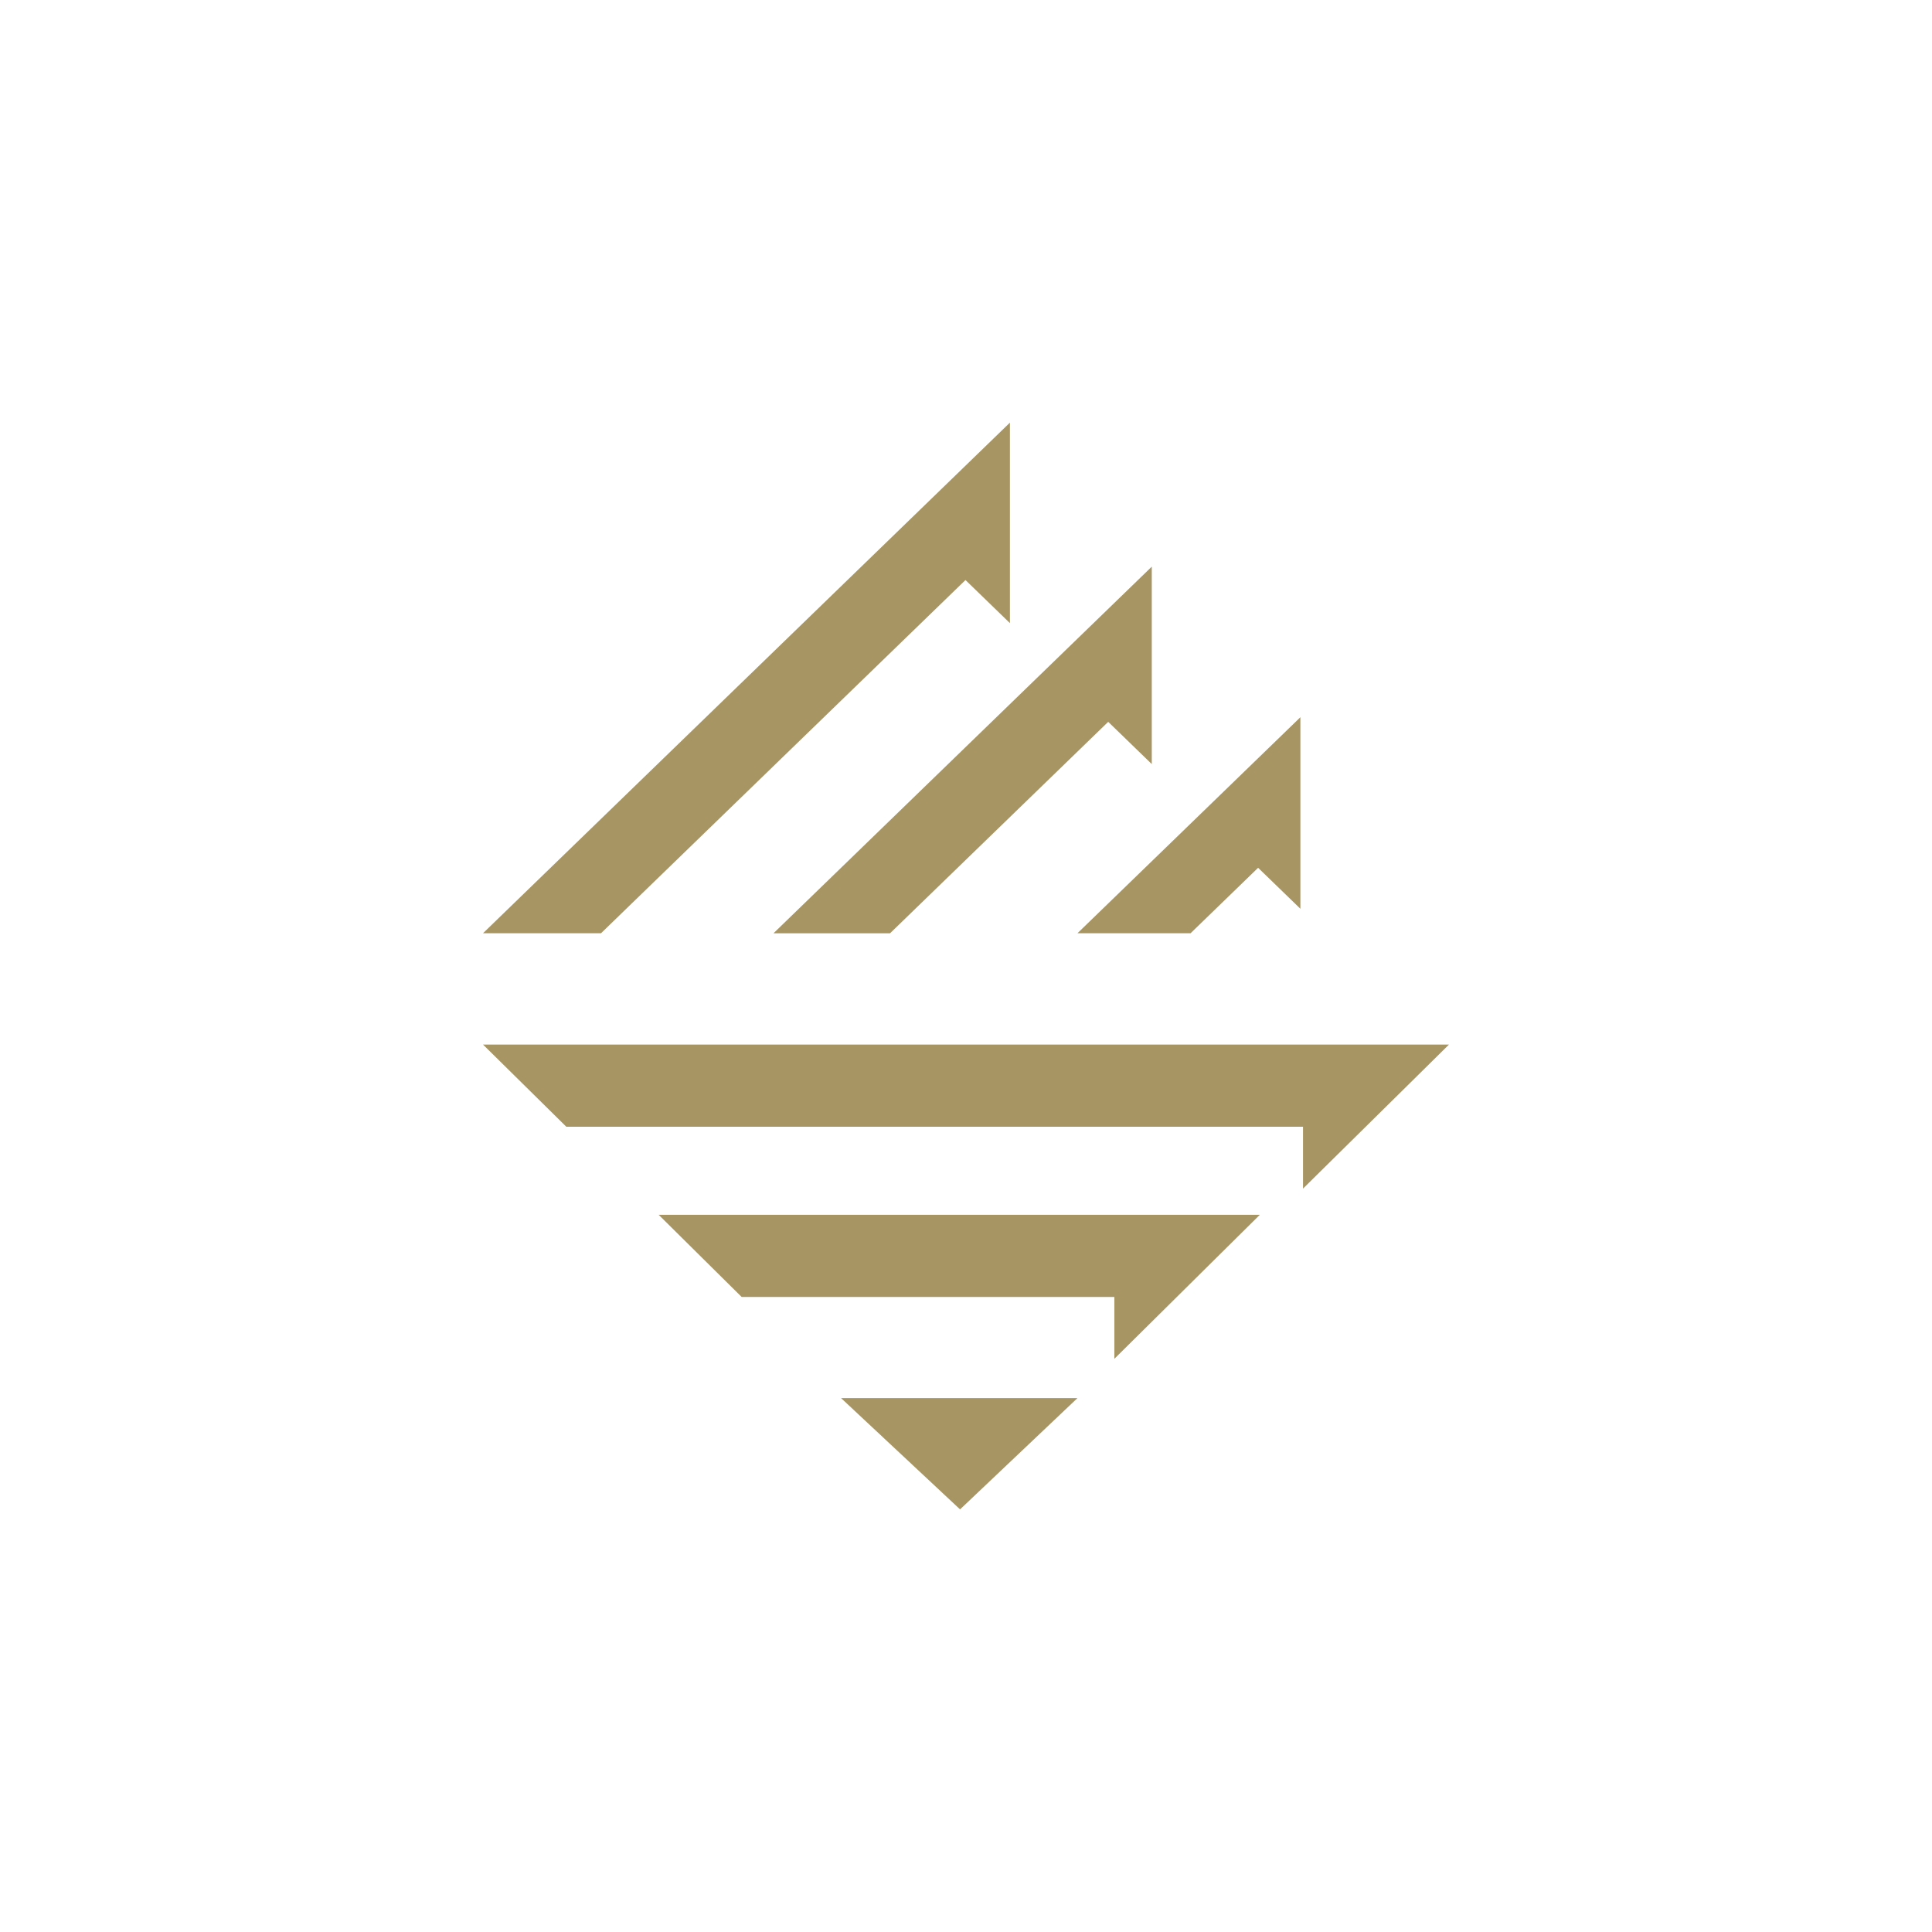 <?xml version="1.0" encoding="utf-8"?>
<svg xmlns="http://www.w3.org/2000/svg" width="64" height="64" viewBox="0 0 64 64" fill="none">
<g clip-path="url(#clip0_164_310)">
<path d="M29.484 30.916L36.701 23.921L36.711 23.912L38.154 25.311V18.771L25.623 30.916H29.484Z" fill="#A89564"/>
<path d="M39.439 30.915L41.667 28.756L41.677 28.747L43.077 30.104V23.759L35.692 30.915H39.439Z" fill="#A89564"/>
<path d="M18.759 37.324H43.164V39.374L48 34.602H16L18.759 37.324Z" fill="#A89564"/>
<path d="M19.909 30.915L31.973 19.224L31.983 19.215L33.455 20.642V14L16 30.915H19.909Z" fill="#A89564"/>
<path d="M31.803 50L35.693 46.313H27.86L31.803 50Z" fill="#A89564"/>
<path d="M24.568 42.963H36.914V45.013L41.734 40.241H21.818L24.568 42.963Z" fill="#A89564"/>
</g>
<defs>
<clipPath id="clip0_164_310">
<rect width="32" height="36" fill="white" transform="translate(16 14)"/>
</clipPath>
</defs>
</svg>